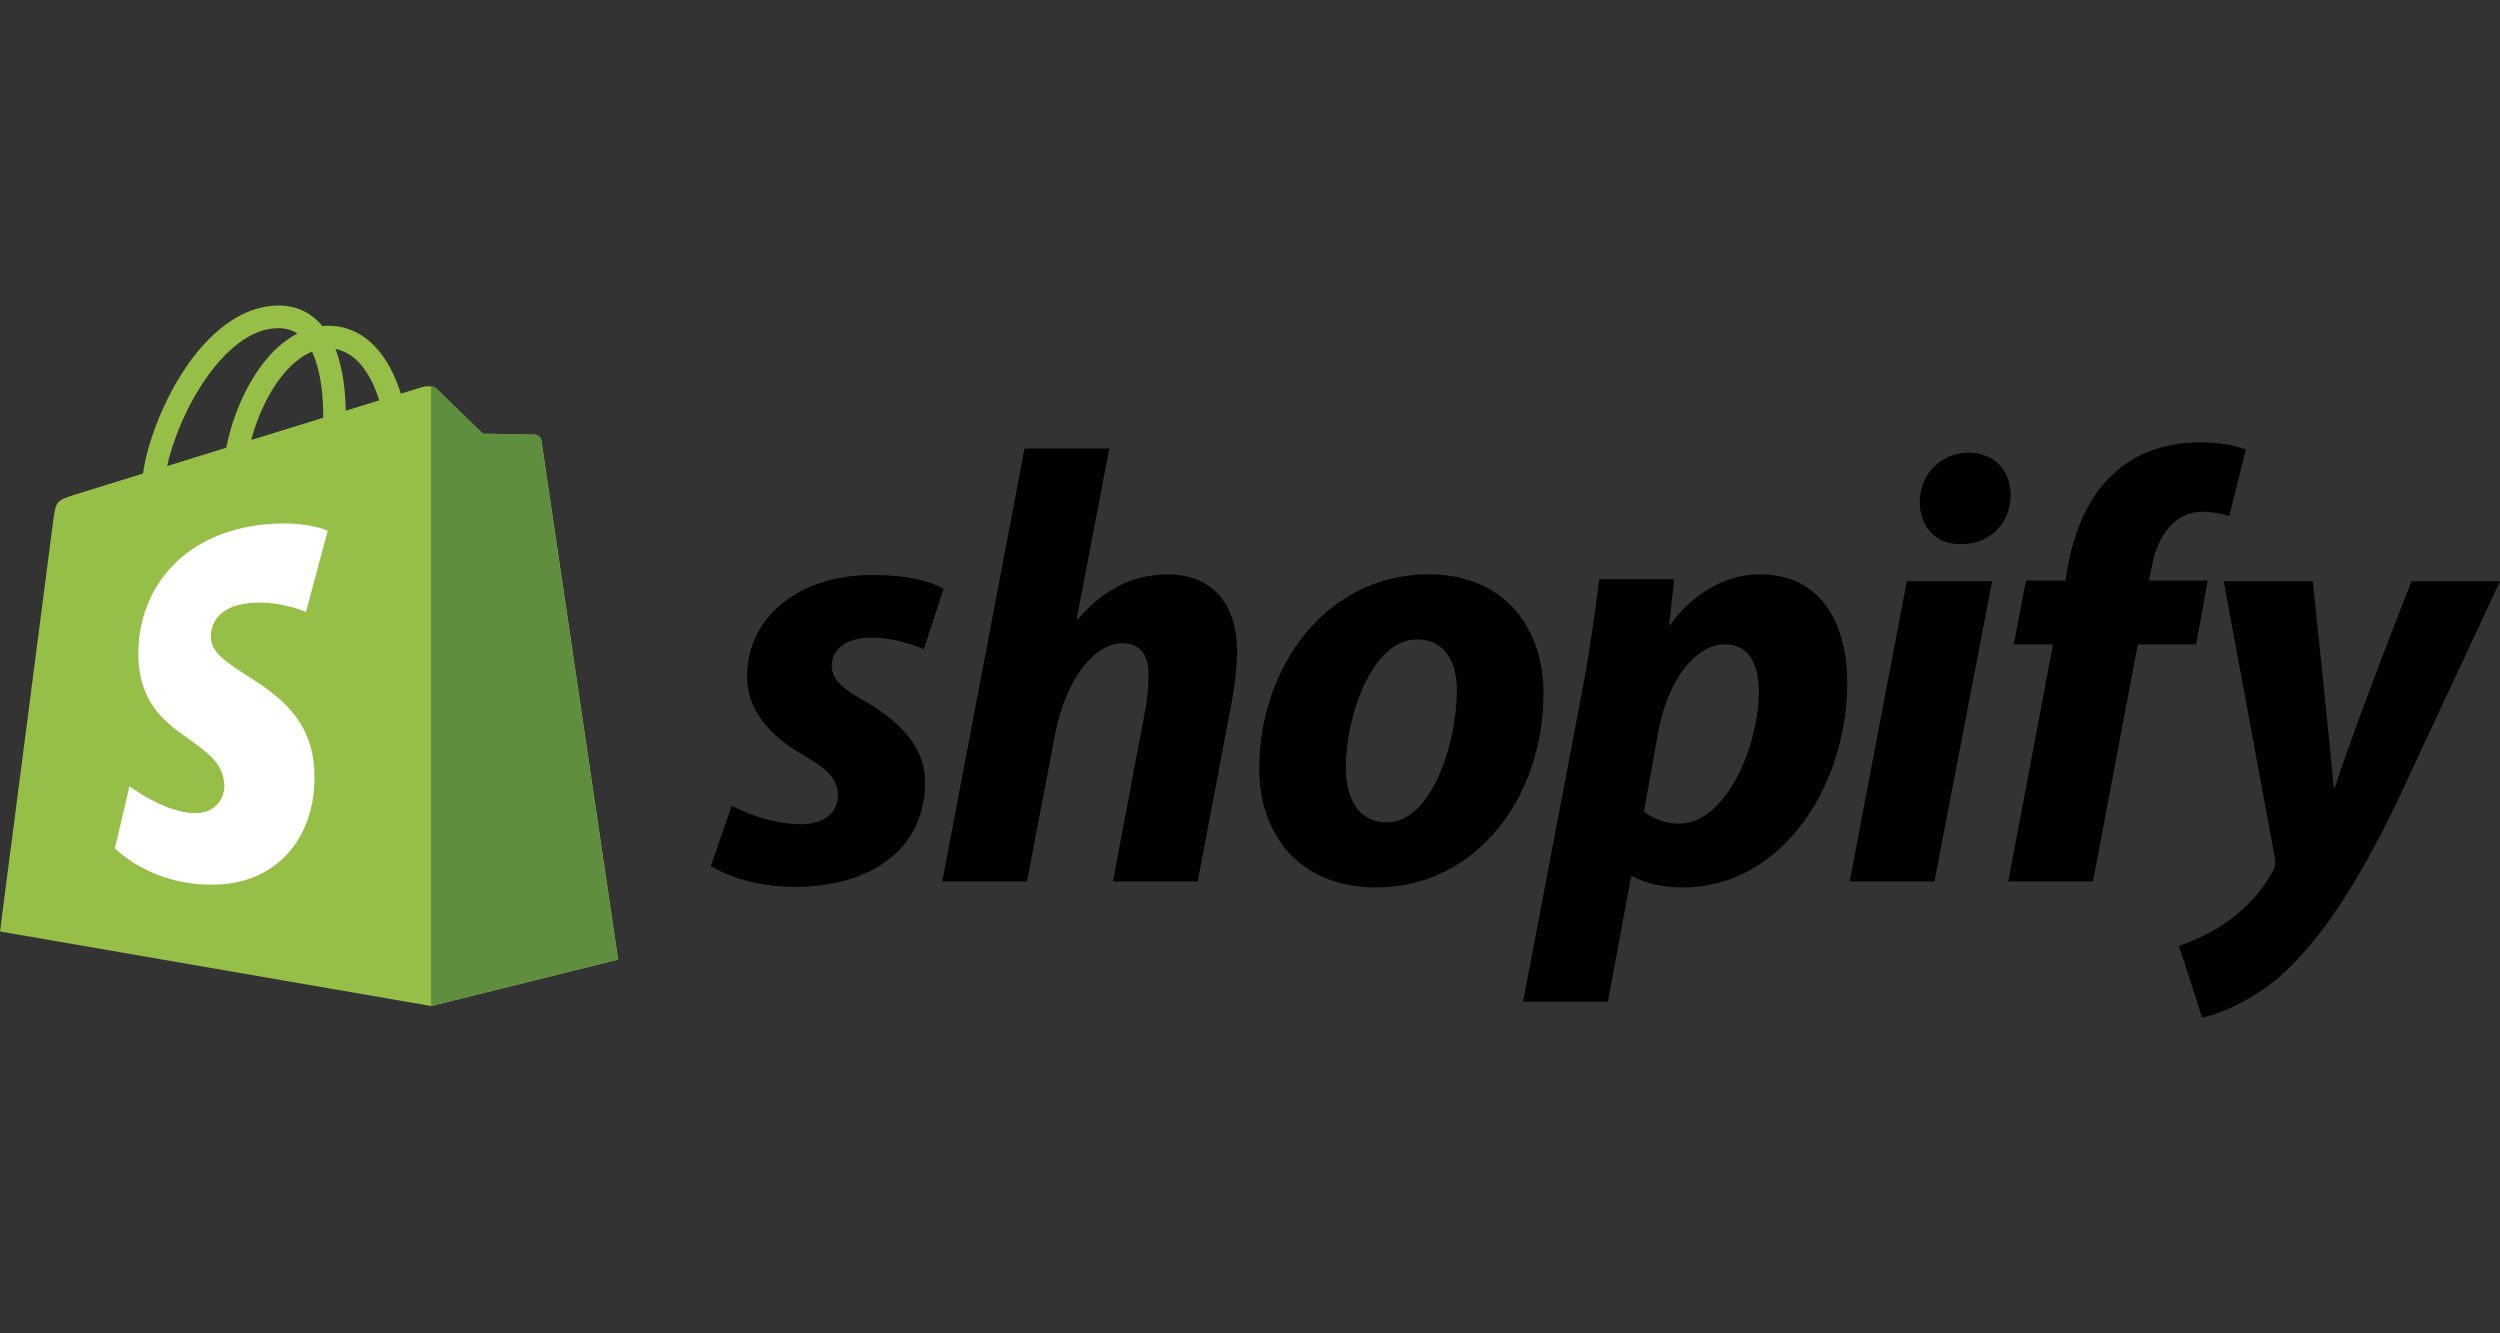 <svg width="90" height="48" viewBox="0 0 90 48" fill="none" xmlns="http://www.w3.org/2000/svg">
<rect x="0" y="0" width="90" height="48" fill="#333333" stroke="none"/>
<g clip-path="url(#clip0_728_26331)">
<path d="M19.491 15.856C19.474 15.729 19.363 15.658 19.27 15.65C19.178 15.643 17.383 15.615 17.383 15.615C17.383 15.615 15.882 14.157 15.734 14.009C15.585 13.861 15.296 13.905 15.183 13.939C15.182 13.94 14.901 14.026 14.429 14.173C14.35 13.916 14.234 13.602 14.068 13.285C13.533 12.265 12.751 11.726 11.805 11.725C11.803 11.725 11.803 11.725 11.801 11.725C11.735 11.725 11.67 11.731 11.604 11.736C11.576 11.703 11.549 11.67 11.519 11.638C11.107 11.197 10.579 10.982 9.946 11.001C8.724 11.036 7.508 11.918 6.521 13.486C5.827 14.588 5.299 15.973 5.149 17.046C3.746 17.48 2.766 17.784 2.744 17.791C2.036 18.014 2.013 18.035 1.921 18.703C1.853 19.207 0 33.533 0 33.533L15.525 36.218L22.254 34.545C22.254 34.545 19.509 15.983 19.491 15.856ZM13.652 14.413C13.294 14.524 12.888 14.65 12.447 14.786C12.438 14.168 12.364 13.307 12.076 12.563C13.003 12.739 13.459 13.788 13.652 14.413ZM11.635 15.038C10.821 15.29 9.933 15.565 9.043 15.841C9.293 14.881 9.768 13.926 10.351 13.3C10.568 13.067 10.872 12.808 11.232 12.659C11.569 13.364 11.643 14.363 11.635 15.038ZM9.97 11.814C10.257 11.808 10.498 11.871 10.705 12.007C10.375 12.178 10.056 12.424 9.756 12.745C8.98 13.578 8.386 14.87 8.148 16.117C7.409 16.346 6.685 16.57 6.019 16.776C6.44 14.813 8.085 11.869 9.97 11.814Z" fill="#95BF47"/>
<path d="M19.265 15.647C19.173 15.64 17.378 15.612 17.378 15.612C17.378 15.612 15.876 14.154 15.728 14.006C15.673 13.951 15.598 13.922 15.52 13.91L15.52 36.214L22.248 34.541C22.248 34.541 19.503 15.98 19.486 15.853C19.468 15.726 19.356 15.655 19.265 15.647Z" fill="#5E8E3E"/>
<path d="M11.797 19.109L11.015 22.032C11.015 22.032 10.144 21.636 9.11 21.701C7.595 21.797 7.579 22.752 7.594 22.992C7.677 24.3 11.117 24.585 11.31 27.648C11.462 30.058 10.032 31.706 7.971 31.836C5.498 31.992 4.137 30.534 4.137 30.534L4.661 28.305C4.661 28.305 6.031 29.338 7.128 29.269C7.845 29.224 8.101 28.641 8.075 28.229C7.967 26.523 5.166 26.624 4.989 23.821C4.84 21.463 6.389 19.073 9.806 18.857C11.123 18.773 11.797 19.109 11.797 19.109Z" fill="white"/>
<path d="M31.115 25.231C30.341 24.811 29.943 24.457 29.943 23.971C29.943 23.352 30.496 22.954 31.358 22.954C32.362 22.954 33.259 23.374 33.259 23.374L33.966 21.208C33.966 21.208 33.316 20.699 31.402 20.699C28.739 20.699 26.893 22.224 26.893 24.369C26.893 25.584 27.755 26.513 28.905 27.176C29.833 27.706 30.165 28.082 30.165 28.634C30.165 29.209 29.701 29.673 28.839 29.673C27.554 29.673 26.341 29.01 26.341 29.01L25.59 31.176C25.59 31.176 26.71 31.928 28.596 31.928C31.337 31.928 33.304 30.579 33.304 28.148C33.303 26.845 32.309 25.916 31.115 25.231Z" fill="black"/>
<path d="M42.034 20.68C40.685 20.68 39.624 21.321 38.807 22.293L38.763 22.271L39.934 16.148H36.883L33.922 31.731H36.972L37.989 26.405C38.386 24.393 39.425 23.156 40.398 23.156C41.083 23.156 41.349 23.62 41.349 24.283C41.349 24.703 41.304 25.212 41.216 25.632L40.067 31.732H43.118L44.311 25.432C44.444 24.769 44.532 23.974 44.532 23.443C44.531 21.718 43.625 20.68 42.034 20.68Z" fill="black"/>
<path d="M51.432 20.676C47.763 20.676 45.332 23.991 45.332 27.682C45.332 30.047 46.79 31.948 49.532 31.948C53.134 31.948 55.566 28.721 55.566 24.941C55.566 22.753 54.283 20.676 51.432 20.676ZM49.929 29.606C48.89 29.606 48.448 28.722 48.448 27.616C48.448 25.87 49.355 23.019 51.012 23.019C52.095 23.019 52.448 23.948 52.448 24.854C52.448 26.732 51.543 29.606 49.929 29.606Z" fill="black"/>
<path d="M63.364 20.676C61.304 20.676 60.136 22.488 60.136 22.488H60.092L60.269 20.853H57.573C57.44 21.958 57.197 23.637 56.954 24.898L54.832 36.059H57.883L58.722 31.55H58.789C58.789 31.55 59.414 31.948 60.579 31.948C64.159 31.948 66.502 28.279 66.502 24.565C66.502 22.511 65.596 20.676 63.364 20.676ZM60.446 29.65C59.654 29.65 59.185 29.208 59.185 29.208L59.694 26.356C60.048 24.456 61.042 23.195 62.103 23.195C63.032 23.195 63.319 24.057 63.319 24.875C63.319 26.843 62.148 29.65 60.446 29.65Z" fill="black"/>
<path d="M70.859 16.297C69.887 16.297 69.113 17.071 69.113 18.065C69.113 18.971 69.688 19.59 70.55 19.59H70.594C71.545 19.59 72.362 18.949 72.384 17.822C72.384 16.938 71.788 16.297 70.859 16.297Z" fill="black"/>
<path d="M66.59 31.73H69.639L71.718 20.922H68.645L66.59 31.73Z" fill="black"/>
<path d="M79.48 20.899H77.358L77.469 20.39C77.645 19.352 78.265 18.423 79.281 18.423C79.824 18.423 80.253 18.578 80.253 18.578L80.85 16.191C80.85 16.191 80.32 15.926 79.192 15.926C78.109 15.926 77.027 16.235 76.209 16.942C75.169 17.826 74.683 19.108 74.44 20.39L74.353 20.899H72.937L72.495 23.198H73.91L72.297 31.73H75.347L76.961 23.198H79.061L79.48 20.899Z" fill="black"/>
<path d="M86.818 20.923C86.818 20.923 84.911 25.727 84.055 28.349H84.011C83.953 27.504 83.259 20.923 83.259 20.923H80.054L81.889 30.846C81.934 31.067 81.912 31.2 81.823 31.355C81.469 32.04 80.872 32.703 80.165 33.19C79.591 33.609 78.95 33.875 78.441 34.052L79.281 36.638C79.9 36.505 81.182 35.997 82.265 34.98C83.658 33.676 84.939 31.665 86.265 28.924L90.001 20.922H86.818V20.923Z" fill="black"/>
</g>
<defs>
<clipPath id="clip0_728_26331">
<rect width="90" height="48" fill="white"/>
</clipPath>
</defs>
</svg>

